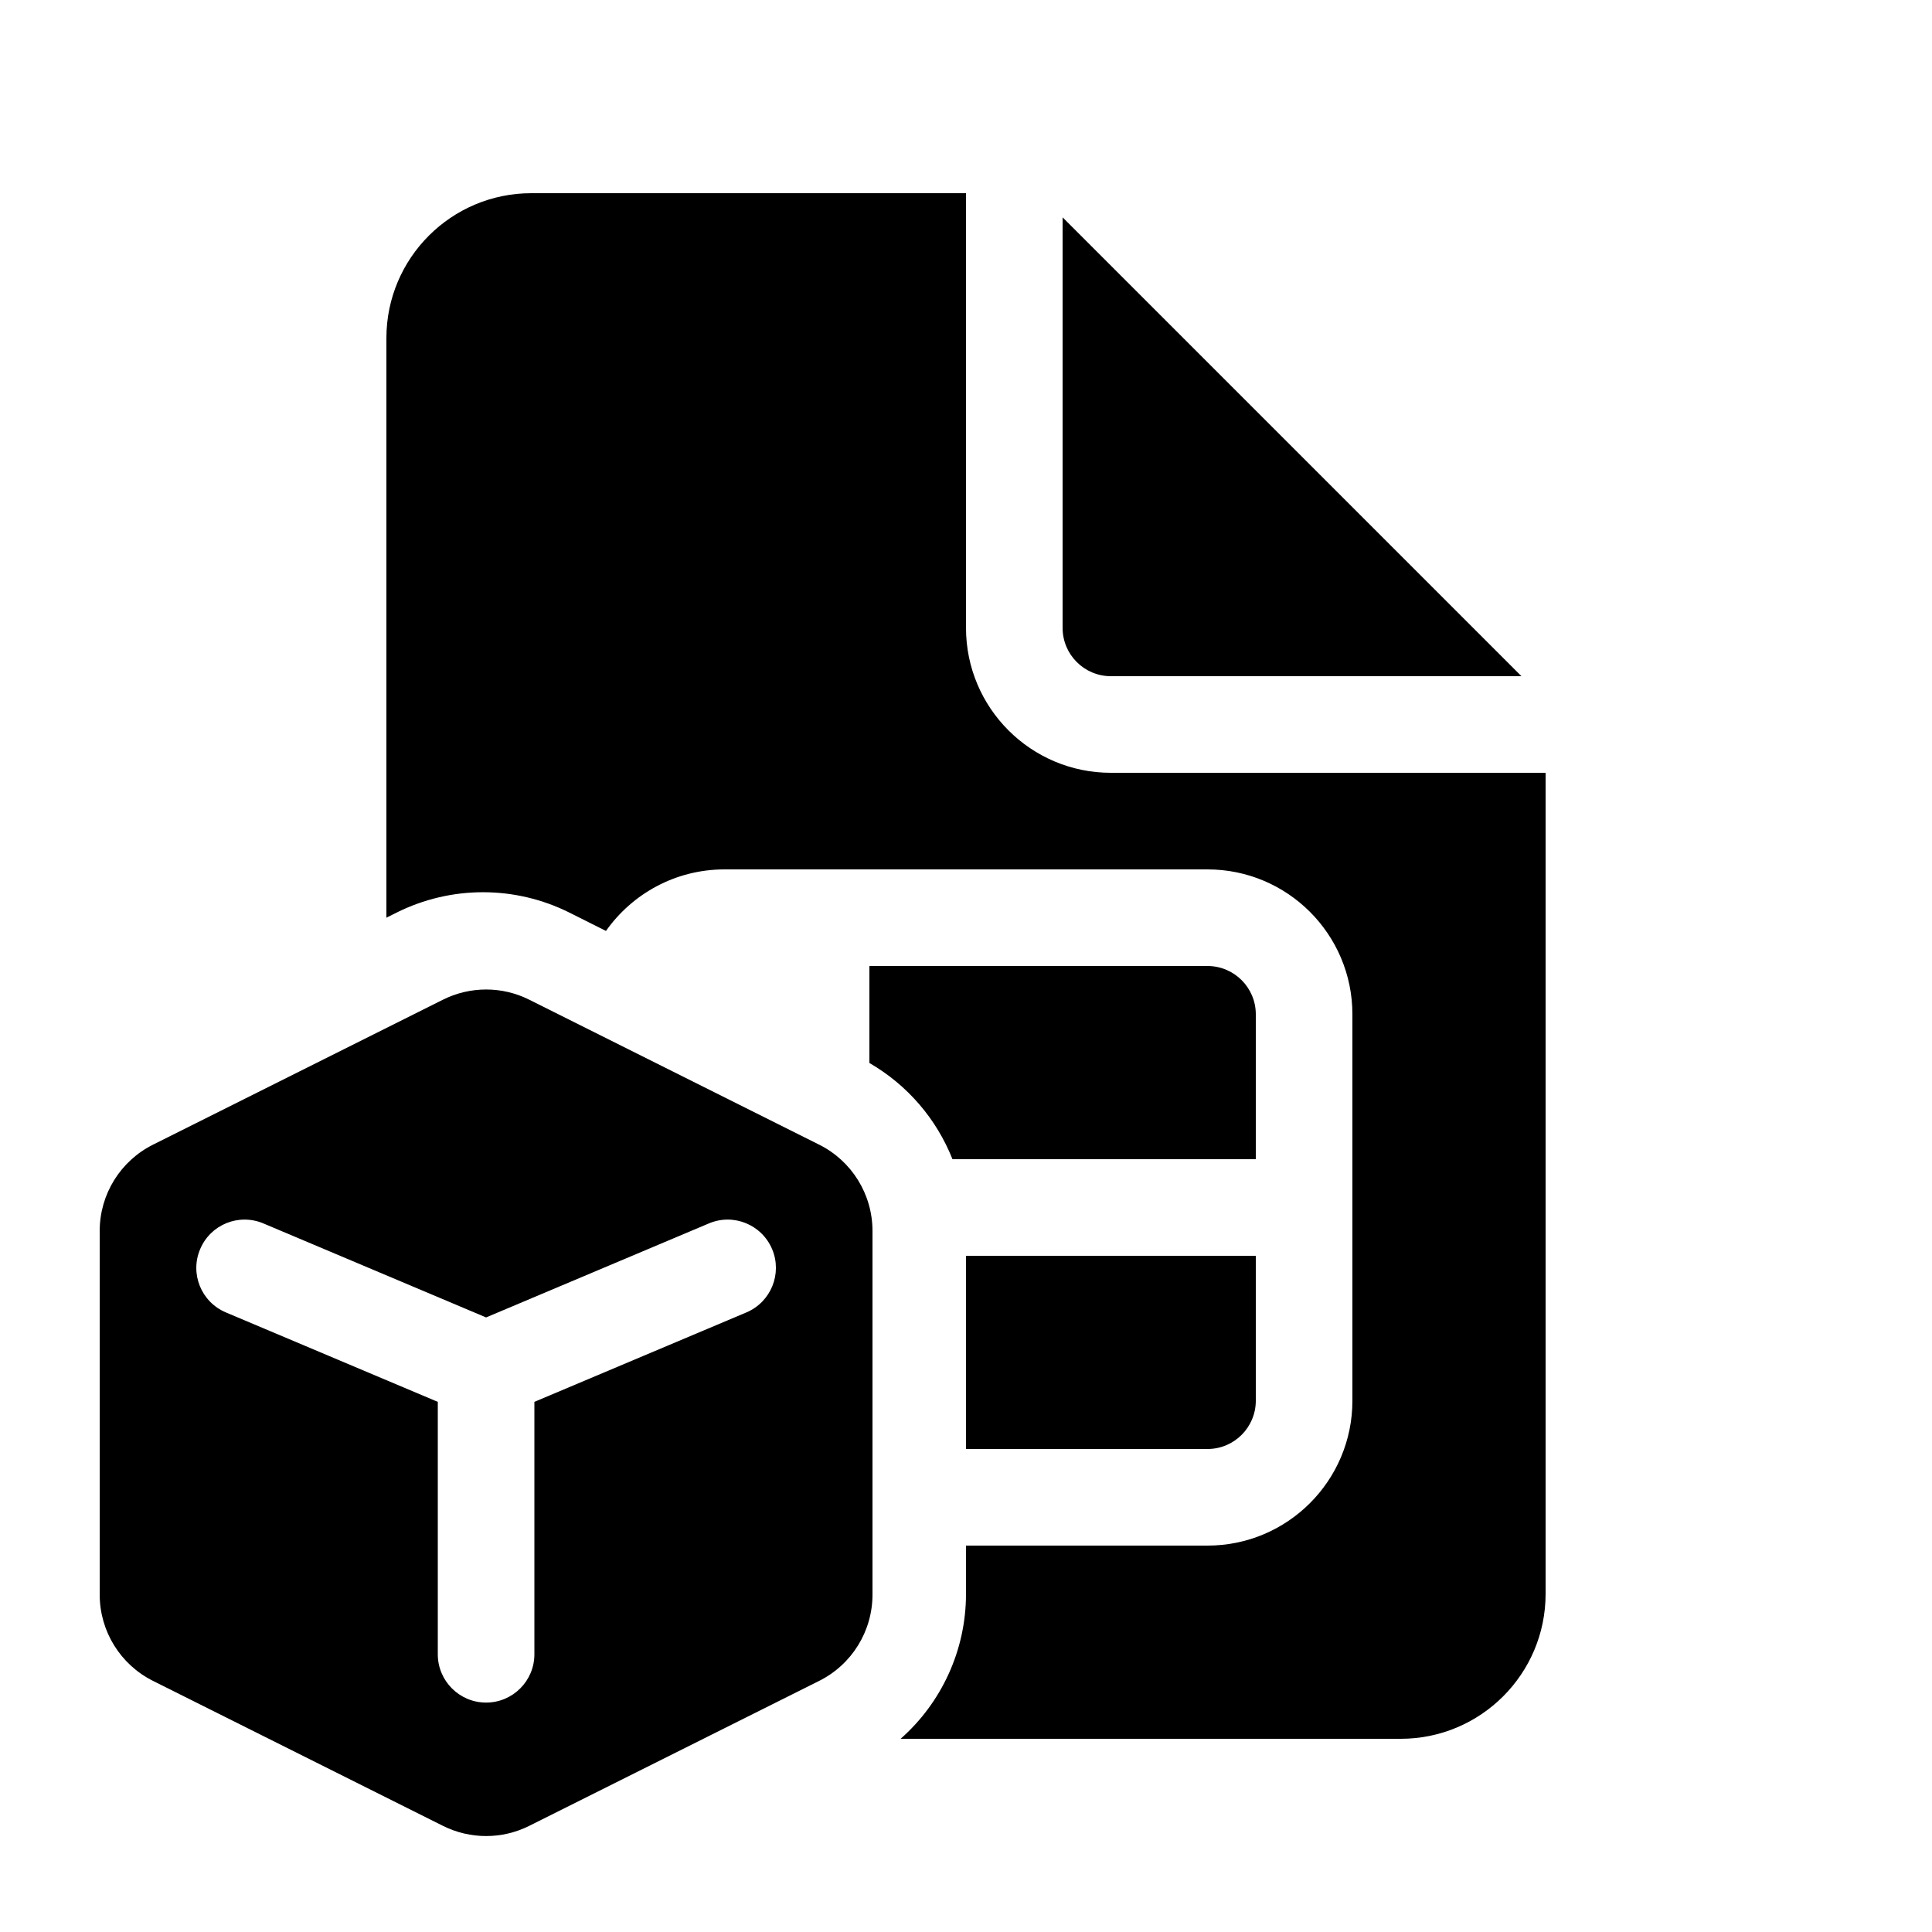 <svg xmlns="http://www.w3.org/2000/svg" viewBox="0 0 20 20" fill="none"><path d="M9.86 12C9.696 11.586 9.396 11.233 9 11.004V10H12.5C12.776 10 13 10.224 13 10.5V12H9.86ZM13 13V14.5C13 14.776 12.776 15 12.5 15H10V13H13ZM6.273 9.637L5.894 9.447C5.331 9.166 4.669 9.166 4.106 9.447L4 9.5V3.5C4 2.672 4.672 2 5.5 2H10V6.5C10 7.328 10.672 8 11.5 8H16V16.5C16 17.328 15.328 18 14.5 18H9.323C9.747 17.626 10 17.082 10 16.5V16H12.5C13.328 16 14 15.328 14 14.5V10.5C14 9.672 13.328 9 12.5 9H7.5C6.993 9 6.545 9.252 6.273 9.637ZM11 2.25V6.5C11 6.776 11.224 7 11.5 7H15.75L11 2.25ZM1.032 16.507V12.743C1.032 12.364 1.246 12.018 1.585 11.849L4.585 10.349C4.867 10.208 5.198 10.208 5.479 10.349L8.479 11.849C8.818 12.018 9.032 12.364 9.032 12.743V16.507C9.032 16.886 8.818 17.232 8.479 17.401L5.479 18.901C5.198 19.042 4.867 19.042 4.585 18.901L1.585 17.401C1.246 17.232 1.032 16.886 1.032 16.507ZM2.072 12.931C1.964 13.185 2.083 13.478 2.338 13.586L4.532 14.512L4.532 17.125C4.532 17.401 4.756 17.625 5.032 17.625C5.308 17.625 5.532 17.401 5.532 17.125L5.532 14.512L7.727 13.586C7.981 13.478 8.1 13.185 7.993 12.931C7.885 12.676 7.592 12.557 7.338 12.665L5.032 13.638L2.727 12.665C2.472 12.557 2.179 12.676 2.072 12.931Z" fill="currentColor"/></svg>